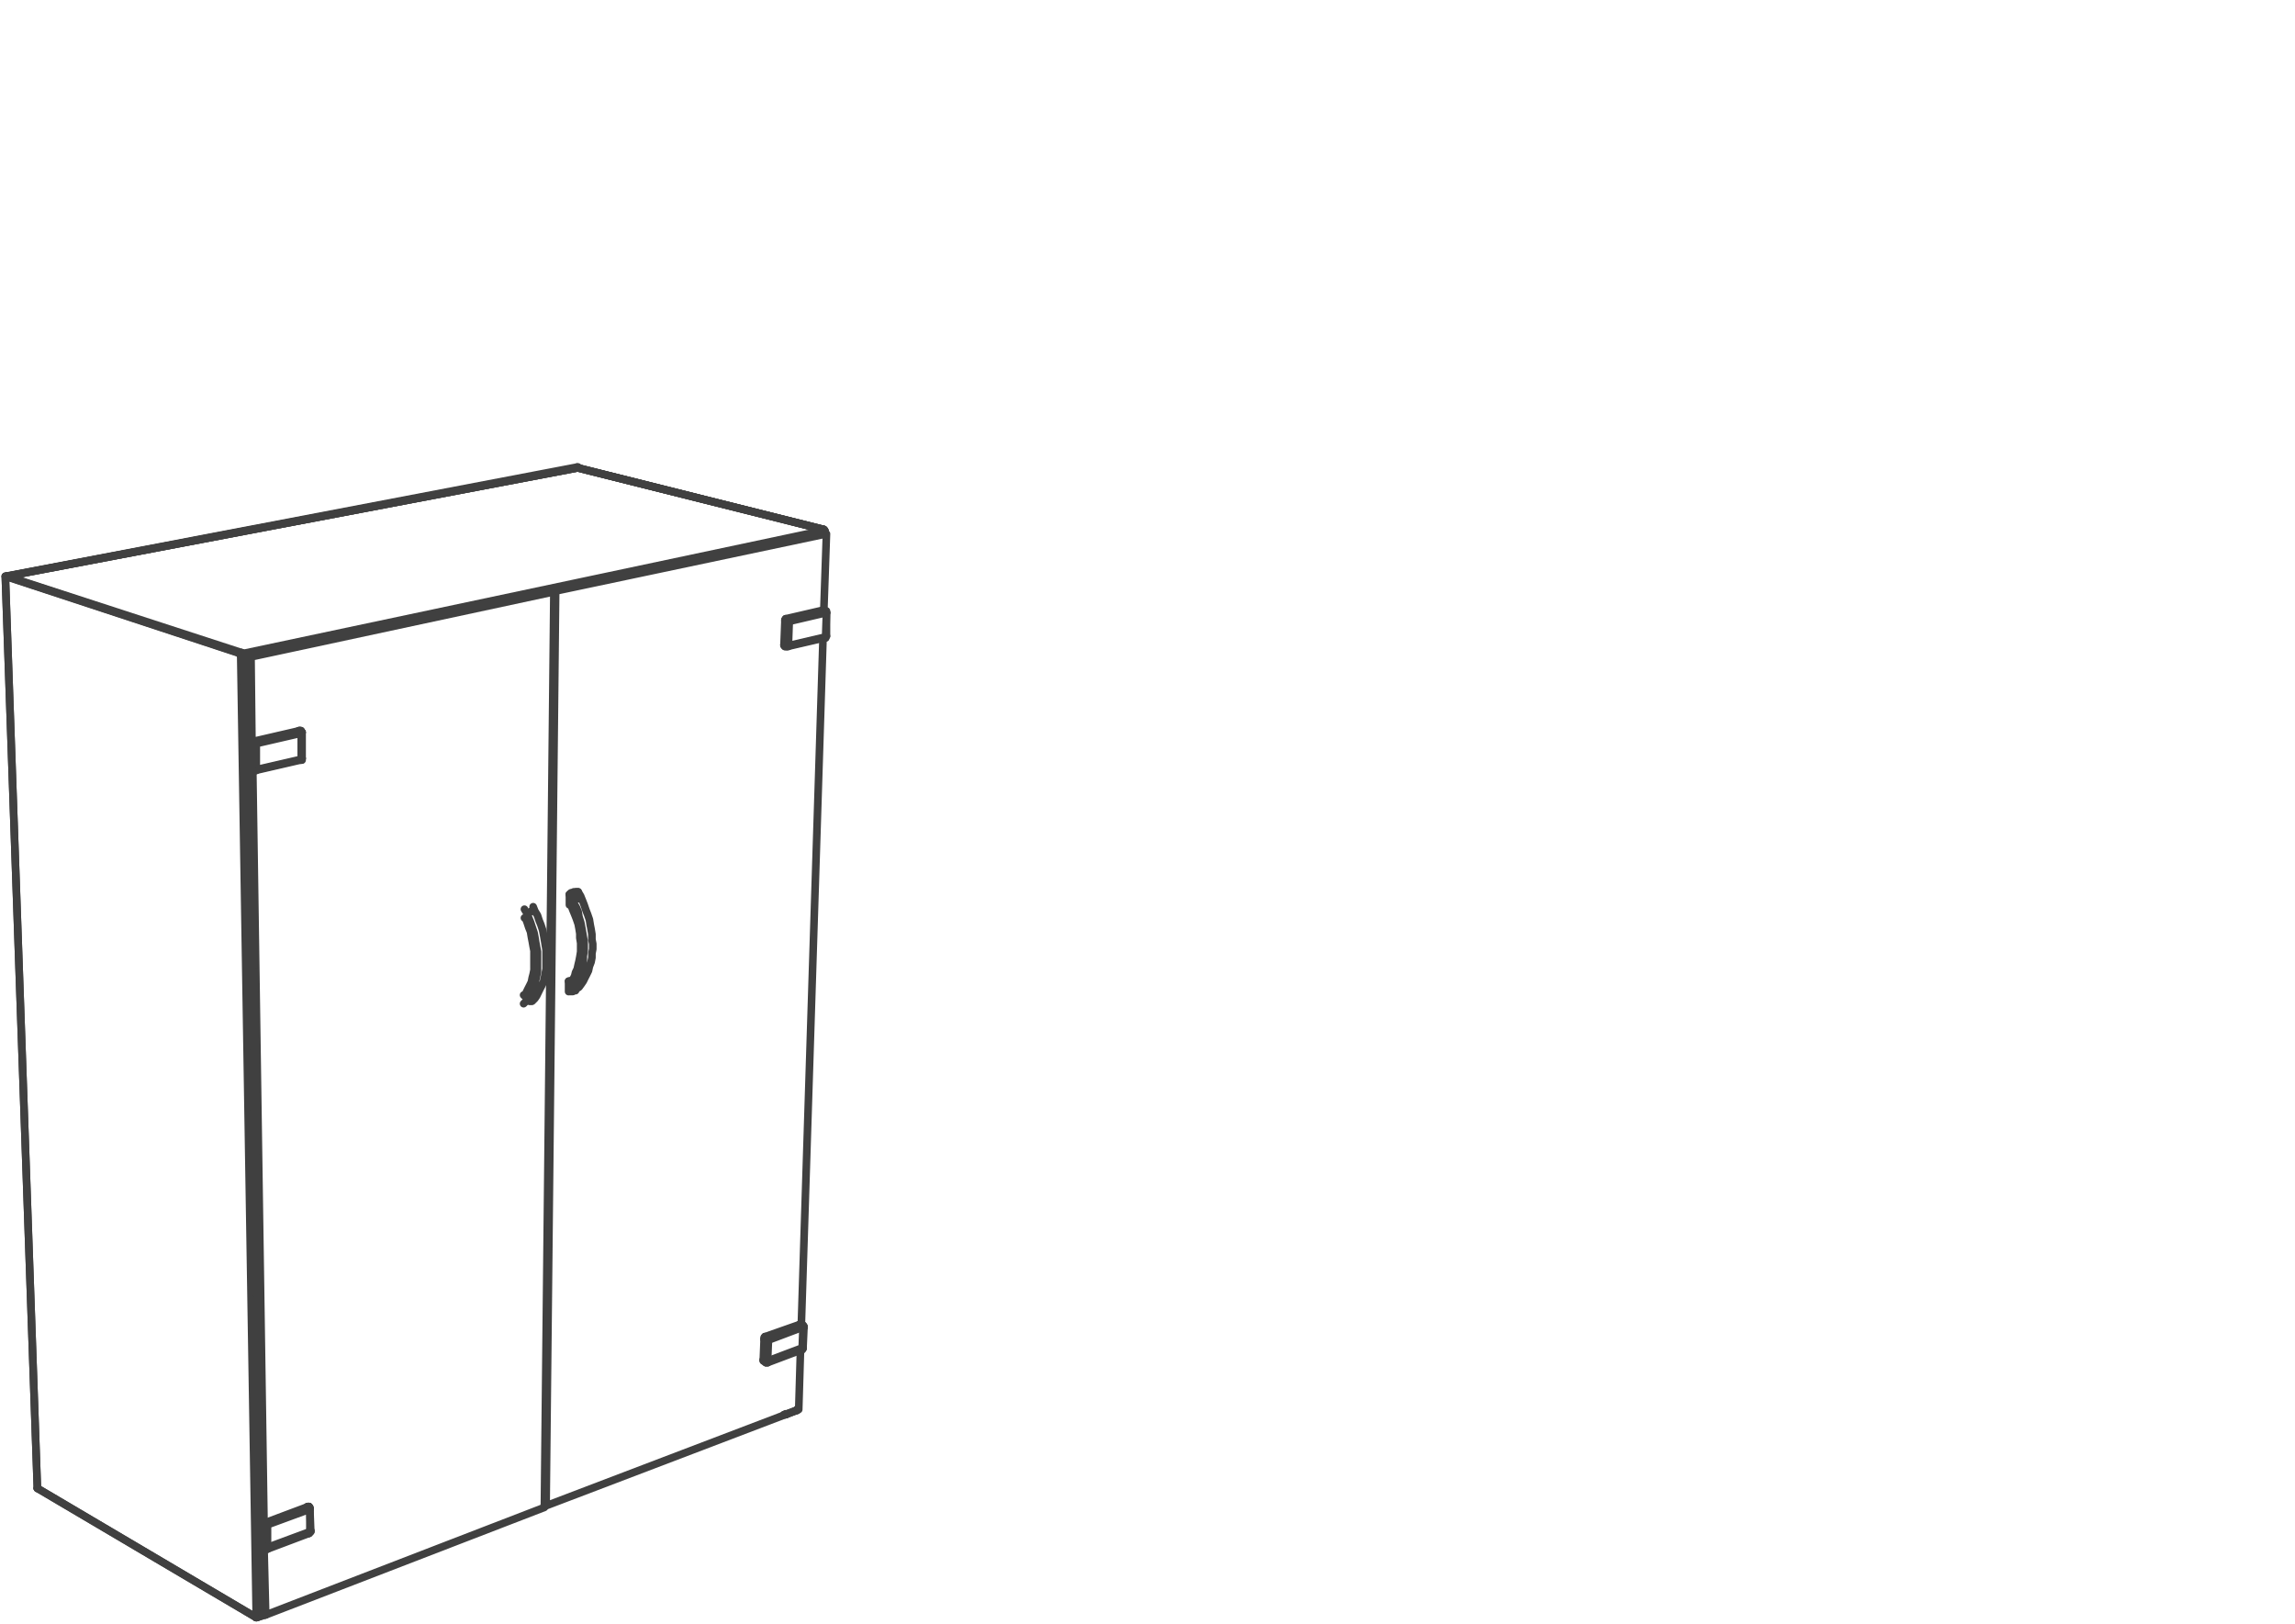 <svg xmlns="http://www.w3.org/2000/svg" xmlns:v="https://vecta.io/nano" width="141.333" height="100" viewBox="0 0 106 75" fill="none" stroke-linecap="round" stroke-linejoin="round" stroke="rgb(25.098%,25.098%,25.098%)" stroke-miterlimit="10" stroke-width=".352"><path d="M11.875 74.707l.359-.121m-.398.121h.039"/><path d="M11.836 74.707h0m24.457-9.371l.52-.199"/><path d="M36.773 65.137l-.52.199m-24.019 9.25l-.398.121"/><path d="M11.836 74.707h0m24.418-9.371h0m.519-.199h0m.04 0v-.039m1.277-40.563h0"/><path d="M38.09 24.496v.039"/><path d="M38.09 24.496h0m-.039 0v-.043.043"/><path d="M38.051 24.453h0m-26.895 5.766h.039"/><path d="M11.156 30.219h0"/><path d="M11.117 30.219h-.043.082"/><path d="M11.156 30.219h-.039m.117 0h-.078m-.082 0v-.039m0 0h.043v.039m25.176 35.117h-.082"/><path d="M36.293 65.297v.039m1.797-40.801v.078m-1.277 40.485v.039M.246 26.617L26.66 21.57m11.391 2.883l-11.348-2.84m-15.586 8.606l.719 44.488m-.762-44.527L.246 26.617l1.48 42.121m9.43-38.519l.719 44.488m14.828-53.094h-.043"/><path d="M26.66 21.613h0M.246 26.617h0m.039 0l10.832 3.563m15.586-8.567l11.348 2.84"/><path d="M26.66 21.57h.043v.043M.285 26.617h0"/><path d="M26.66 21.613L.285 26.617m37.805-2.082v.078m-1.277 40.485h0M.246 26.617l1.48 42.121m.001 0h0m34.527-3.402h-.043"/><path d="M1.727 68.738l10.109 5.969"/><path d="M1.727 68.738h0"/><path d="M1.727 68.738l10.109 5.969m13.309-5.164h.039m-13.95-37.762v-.039m26.817-7.246h-.039m.078.039v-.039h-.039m.039.117v-.078m-11.387-2.922h-.043m11.352 2.883v-.043"/><path d="M26.66 21.613h0m.043 0h0m11.309 2.84l-11.309-2.84m11.309 2.84v.043"/><path d="M38.012 24.453l-11.309-2.84m-15.469 8.606l-.078-.039M.324 26.617h.043m10.867 3.563l-.078-.039"/><path d="M11.277 31.742v.039h-.043m0-1.562l.043 1.523m-.043-1.562v.039m-.078-.039v-.039"/><path d="M11.234 30.219h0"/><path d="M11.234 31.742v-1.523"/><path d="M11.234 31.742h0M.324 26.617h0"/><path d="M11.156 30.141l-.039.039M.324 26.617l10.832 3.523"/><path d="M.324 26.617h0m10.832 3.563h0"/><path d="M26.66 21.613L.324 26.617m37.727-2.121L11.234 30.18m.204 1.523l-.16.039m26.812-7.207l-26.855 5.684"/><path d="M11.438 31.742l-.203.039M26.66 21.613L.324 26.617m10.832 3.602v-.039m26.817-5.567l-12.512 2.645v.078m11.551 33.836l1-31.672m.039-1.32l.121-3.523-12.508 2.641-.441 42.246 11.668-4.445.082-2.766m1.199-37.677l-.199-.043m-12.309 2.684l-.203-.039m-.238 42.285l-.078-.043M11.516 35.387l.078.039m-.117-1.082l.117.043m.601 35.996l-.52-34.836"/><path d="M11.637 34.305l-.043-3.965 13.988-3.004-.438 42.285-12.871 4.965-.078-3.121m-.16-1.082l-.52-34.996m-.038-1.043l-.039-4.082 13.945-2.965m-13.27 47.211l-.078-3.246"/><path d="M11.438 30.262l.156.078m13.789-3.043l.199.039M12.113 74.508l.16.078m-.238-4.203l.121.039m-.121.84l.121.082m24.258-42.727h-.043l-.039.043v.039h.121v-.039l-.039-.043m1.719-.398h-.043.043v.039l.039.039m-1.879 1.523l.039.039"/><path d="M36.371 29.859h.043v-.039h-.121m1.879-.441l-.039.039v.043h-.043m.082-1.164l-.039 1.121-1.719.402m-.082-1.121l-.039 1.121"/><path d="M36.414 29.82l.039-1.121m-.242 1.082v.039l.043.039"/><path d="M36.293 29.82l-.082-.039m1.879-1.562l-1.676.398m.039.082l1.719-.402m-.16-.117h0"/><path d="M38.012 28.18l.078.039m-1.797.359l-.039.039v.043"/><path d="M36.254 28.66l.078.039m.082-.082l-.121-.039m1.84-.359h.039v.078m-1.801 1.562h-.039m1.84-.48l-.039.039v.043h-.043m0 0l-1.719.398m1.801-1.562v1.082m-1.84.48h-.078"/><path d="M38.133 28.219l-.121-.039m-1.758.48l-.043 1.121m1.801-1.601l-1.719.398m-22.34 6.449l-.039.039v.039h-.039m-2.078.481h.039v-.039h-.121v.039h.039m2.121-1.84h-.043.043v.039l.039.039v.039l.039-.039m-2.117.52v-.039l-.039-.039v-.039h-.043l-.039.039v.039h-.039l.039.039h.121m-.242-.078v.039"/><path d="M11.594 34.305h.082m2.156-.559l-2.078.48-.039-.043m.121.161l2.078-.48m-2.238.441l.039 1.242m.121 0v-1.203m2.078-.481v1.203"/><path d="M13.793 33.746h.039m.082 1.32l-2.078.48m-.242-.038h0m.121.039l-.121-.039m2.359-.481v.078h-.078m-2.078.481h-.043m2.121-1.84h.039v.039l.039.039"/><path d="M13.953 33.824v1.203m-.078-1.281h-.043m.043 1.359l-2.078.48m-.043.001h-.039m-.121-.199v.121m0-1.203v.082m0 1l-.156-.043m.039-1.039h-.039l.156.082"/><path d="M11.438 34.305v1.039m24.015 26.469h-.039l-.039.039v.043h.117v-.043l-.039-.039m1.637-.602h-.039l.039.043v.039h.043m-1.801 1.563v.039h.043v.039m.078 0v-.078.039h-.078l-.043-.039m1.758-.602h-.039v.078"/><path d="M37.09 61.293l-.039.961-1.598.602m-.078-.961l-.043.961"/><path d="M35.453 62.856l.039-.961m-.238.918v.043h.039"/><path d="M35.332 62.856l-.078-.043m1.797-1.602l-1.598.602m.039.082l1.598-.602m-.117-.121h-.039"/><path d="M36.934 61.172l.117.039m-1.719.523v.039h-.039v.078"/><path d="M35.293 61.852l.082.043m.078-.082l-.121-.078m1.758-.524l.043.043v.039m-1.68 1.641h-.078m1.715-.68v.039h-.039v.039"/><path d="M37.051 62.332l-1.598.602m1.68-1.641l-.043.961m-1.715.68l-.082-.078m1.797-1.645l-.117-.039m-1.68.68l-.039.961m1.68-1.641l-1.602.563m-20.98 8.968v.039h-.039v.039l-.039.039m-1.919.723v-.078h-.121l.039.039m2-1.922h-.039l.078.078v.043-.043m-1.957.762v-.078h-.039v-.043l-.043.043h-.039v.078h.121m-.199-.078h0"/><path d="M12.156 70.344l.078.078m2-.84l-1.918.719h-.043m.082.121l1.957-.719m-2.078.719v1.043m.121 0v-1.043m1.958-.719v1.039"/><path d="M14.191 69.582h.043m.079 1.16l-1.957.723m-.2-.043h0"/><path d="M12.234 71.465l-.078-.043m2.196-.719v.039l-.078.078m-1.919.723h-.039l-.043-.039m2-1.922l.039.039v.039"/><path d="M14.313 69.66l.039 1.043m-.079-1.121h-.039m.039 1.238l-1.918.723m-.082-.039h-.039m-.078-.16v.078m0-1.078v.078m0 .922l-.16-.082m.039-.918h-.039l.16.078"/><path d="M11.996 70.344v.918m14.707-30.071H26.5l-.039.039h-.078l-.082.082"/><path d="M26.703 41.191h-.082l-.039.039h-.121l-.039.043h-.082l-.039.039.121.199.078.199.121.203.082.199.039.238.078.242.039.199.043.242.039.238.039.199v.441l-.039.242v.199l-.039.199-.043.199-.078.203-.039.16-.082.16-.078.16-.121.121-.078.117-.121.121h.199l.039-.039h.082l.039-.082.121-.078.117-.16.082-.121.078-.16.082-.16.078-.16.043-.199.078-.203.039-.199v-.199l.039-.199v-.242l-.039-.199v-.242l-.039-.238-.039-.199-.039-.242-.082-.238-.078-.199-.082-.242-.078-.199-.082-.203-.117-.199m-.441 4.606v-.48l.16-.039"/><path d="M26.383 41.832l-.082-.039v-.48m.039 4.042l.121-.121.082-.16.039-.16.078-.16.043-.199.039-.16.039-.199.039-.242v-.398l-.039-.242v-.199l-.039-.238-.039-.203-.082-.238-.078-.199-.082-.199-.078-.203m-.121 3.481l.078.039m-2.117-3.363l.121.199.078.203.082.199.078.238.082.242.039.199.039.242.043.238.039.199v.922l-.039.199-.043.203-.039.16-.078.199-.082.16-.078.16-.082.16-.078.121-.121.121m.398-.118l.121-.121.082-.121.156-.32.082-.16.078-.16.043-.199.039-.199.039-.203v-.879l-.039-.238-.039-.242-.043-.242-.039-.199-.078-.238-.082-.203-.078-.238-.121-.199-.078-.199m-.359.517h-.043m0 3.601l.082-.16.078-.16.082-.16.078-.16.039-.199.043-.16.039-.199v-.883l-.039-.199-.043-.242-.039-.199-.039-.238-.082-.203-.078-.238-.078-.199m-.082 3.56l.039.039m2.48-4.484h-.082"/><path d="M26.703 41.512h0m-.121 4.125h.039l.039-.039"/><path d="M26.582 45.637h0m-2-3.563h-.039l-.039.039"/><path d="M24.582 42.074h0m-.117 4.164h.078"/><path d="M24.465 46.238h0"/></svg>